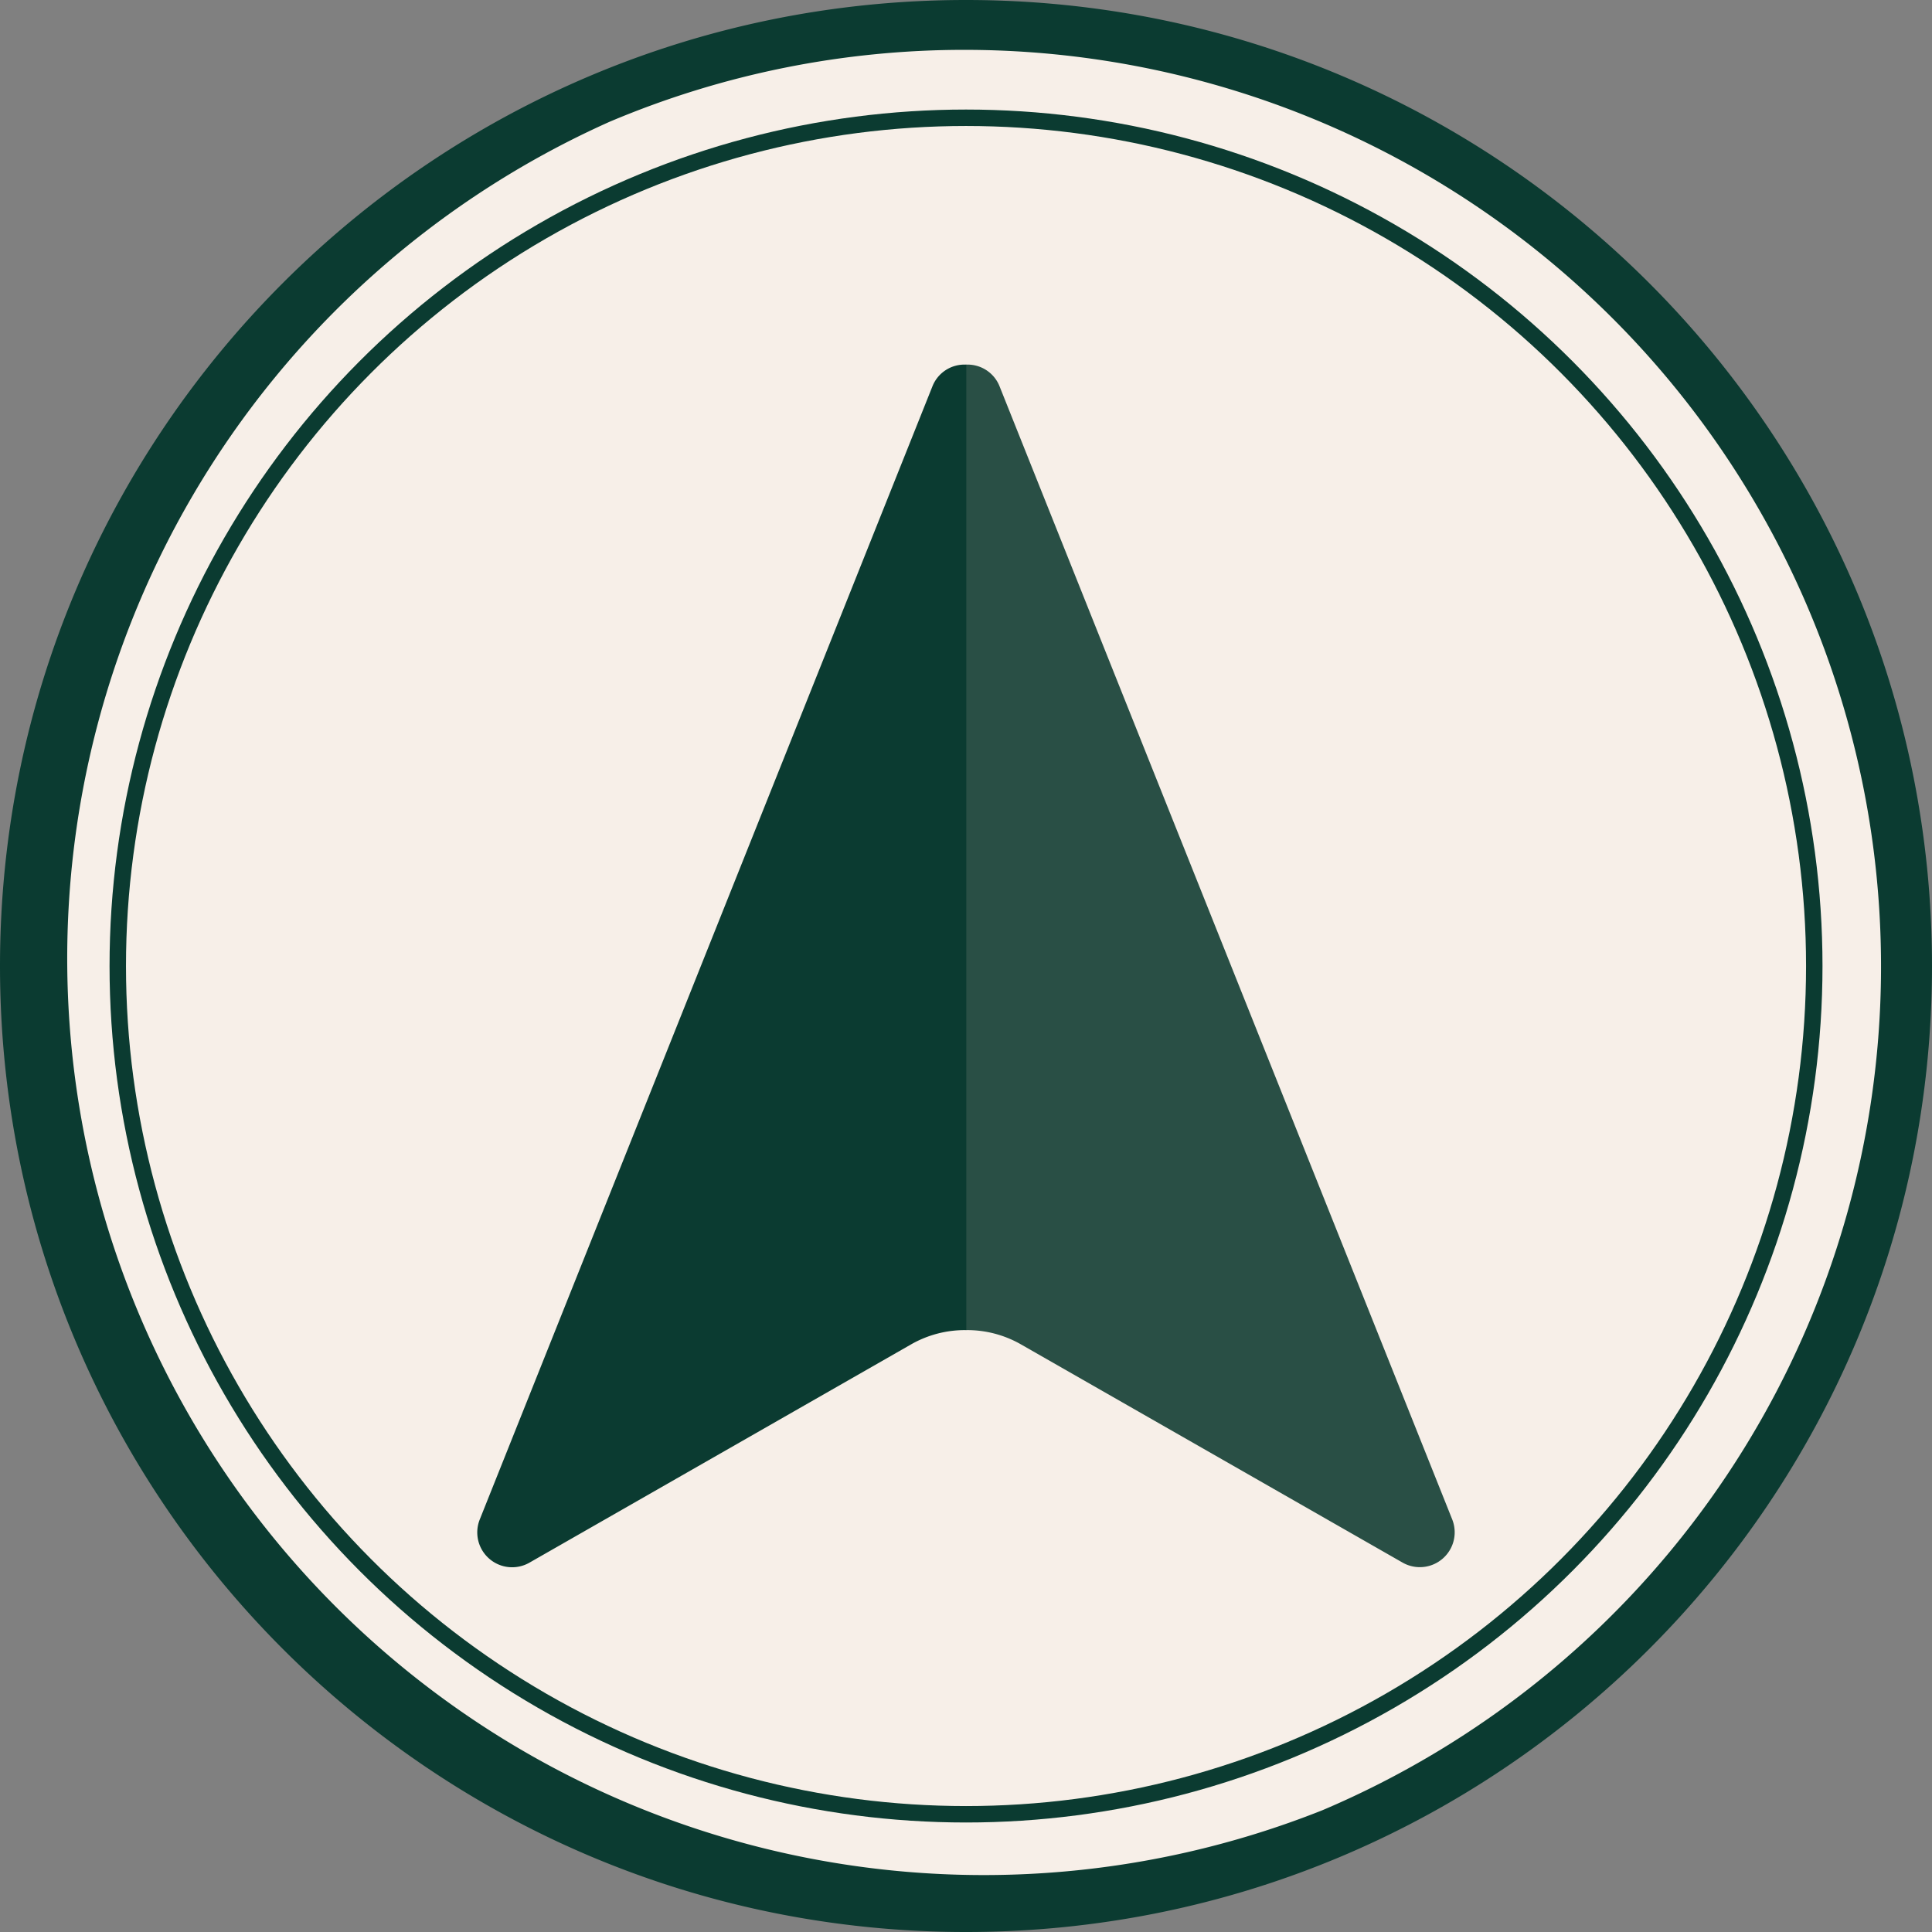 <svg xmlns="http://www.w3.org/2000/svg" viewBox="0 0 417.35 417.35"><rect x="0" y="0" width="417.35" height="417.35" fill="#808080" stroke="none"/><defs><style>.cls-1{fill:#f7efe8;}.cls-2{fill:#0b3b31;}.cls-3{fill:#294f45;}.cls-4{fill:none;stroke:#0b3b31;stroke-miterlimit:10;stroke-width:3.55px;}</style></defs><title>Risorsa 69</title><g id="Livello_2" data-name="Livello 2"><g id="Livello_11" data-name="Livello 11"><circle class="cls-1" cx="208.68" cy="208.68" r="203.29" transform="translate(-86.44 208.68) rotate(-45)"/><path class="cls-2" d="M208.68,10.77a198,198,0,0,1,77,380.27A198,198,0,0,1,131.65,26.32a196.6,196.6,0,0,1,77-15.55m0-10.77C93.43,0,0,93.43,0,208.68S93.43,417.35,208.68,417.35s208.67-93.42,208.67-208.67S323.93,0,208.68,0Z"/><path class="cls-3" d="M313.71,328.23,215.94,83.49a7.43,7.43,0,0,0-7.32-4.72V287.33a23.41,23.41,0,0,1,11.92,3.08L303,337.56A7.53,7.53,0,0,0,313.71,328.23Z"/><path class="cls-2" d="M103.64,328.23,201.41,83.49a7.43,7.43,0,0,1,7.33-4.72V287.33a23.41,23.41,0,0,0-11.92,3.08l-82.44,47.15A7.53,7.53,0,0,1,103.64,328.23Z"/><circle class="cls-4" cx="208.68" cy="208.68" r="183.24"/></g></g></svg>